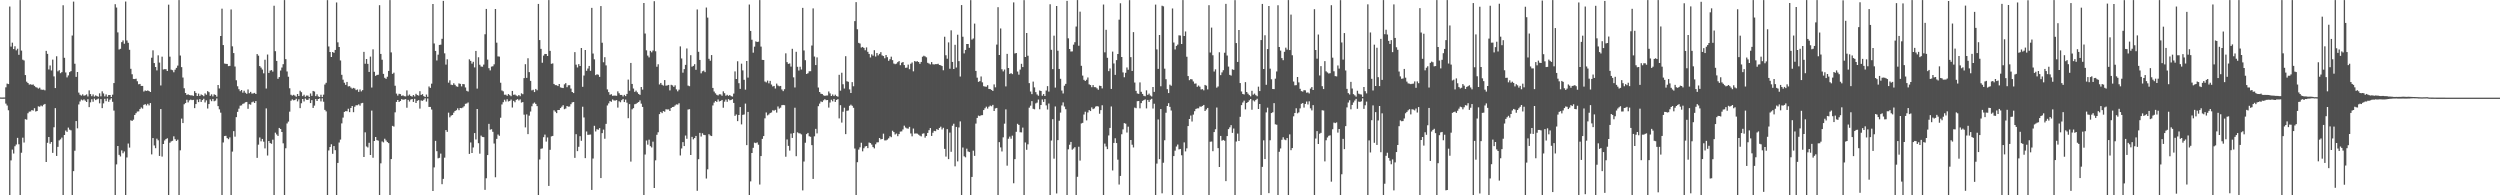 <svg xmlns="http://www.w3.org/2000/svg" width="1920" height="150"><path fill="#4f4f4f" d="M0 74.842h1v1H0zM1 74.879h1v1H1zM2 74.872h1v1H2zM3 74.851h1v1H3zM4 67.074h1v12.502H4zM5 64.199h1v16.834H5zM6 64.586h1v20.101H6zM7 5.031h1v144.901H7zM8 35.809h1v87.359H8zM9 32.78h1v82.131H9zM10 37.665h1v80.24H10zM11 35.536h1v76.789H11zM12 38.635h1v72.362H12zM13 37.422h1v68.441H13zM14 42.098h1v68.716H14zM15 0.073h1v149.858H15zM16 38.86h1v78.421H16zM17 45.802h1v59.924H17zM18 46.442h1v63.017H18zM19 57.676h1v33.889H19zM20 62.704h1v29.188H20zM21 63.73h1v23.268H21zM22 64.952h1v20.808H22zM23 64.691h1v20.938H23zM24 65.137h1v19.393H24zM25 64.863h1v20.06H25zM26 65.968h1v17.153H26zM27 66.898h1v18.753H27zM28 67.284h1v17.961H28zM29 68.028h1v13.637H29zM30 67.316h1v14.639H30zM31 68.754h1v12.293H31zM32 68.969h1v12.692H32zM33 68.848h1v11.568H33zM34 69.397h1v10.414H34zM35 39.075h1v85.326H35zM36 41.357h1v68.295H36zM37 53.355h1v51.868H37zM38 50.26h1v60.137H38zM39 54.128h1v54.949H39zM40 45.797h1v71.593H40zM41 58.669h1v39.08H41zM42 67.651h1v15.383H42zM43 43.19h1v76.578H43zM44 54.787h1v58.032H44zM45 53.911h1v53.928H45zM46 56.223h1v50.783H46zM47 55.394h1v50.295H47zM48 4.06h1v145.873H48zM49 44.385h1v59.288H49zM50 55.639h1v44.603H50zM51 59.431h1v41.827H51zM52 57.93h1v40.066H52zM53 55.405h1v44.196H53zM54 54.627h1v45.489H54zM55 27.287h1v122.651H55zM56 1.211h1v130.21H56zM57 48.96h1v66.789H57zM58 59.017h1v33.969H58zM59 55.291h1v43.291H59zM60 71.143h1v9.062H60zM61 72.773h1v5.159H61zM62 73.425h1v3.062H62zM63 72.448h1v4.681H63zM64 73.544h1v2.776H64zM65 73.187h1v4.104H65zM66 72.517h1v5.825H66zM67 74.071h1v2.09H67zM68 69.447h1v12.82H68zM69 72.226h1v6.363H69zM70 73.892h1v2.367H70zM71 72.505h1v5.637H71zM72 74.197h1v1.54H72zM73 73.251h1v3.653H73zM74 73.837h1v2.456H74zM75 74.295h1v1.435H75zM76 71.704h1v7.677H76zM77 73.991h1v2.133H77zM78 70.12h1v12.932H78zM79 71.764h1v7.636H79zM80 74.039h1v1.824H80zM81 72.501h1v5.2H81zM82 74.311h1v1.307H82zM83 73.034h1v5.138H83zM84 72.947h1v3.587H84zM85 74.492h1v1H85zM86 72.702h1v5.475H86zM87 63.801h1v21.154H87zM88 3.207h1v146.727H88zM89 5.768h1v120.508H89zM90 24.889h1v87.253H90zM91 38.04h1v80.879H91zM92 37.463h1v82.708H92zM93 32.341h1v83.175H93zM94 31.05h1v86.654H94zM95 33.6h1v82.703H95zM96 1.199h1v148.723H96zM97 31.055h1v89.897H97zM98 32.893h1v77.331H98zM99 38.269h1v75.079H99zM100 52.86h1v39.558H100zM101 57.053h1v35.837H101zM102 60.629h1v31.298H102zM103 60.741h1v27.56H103zM104 60.402h1v26.544H104zM105 62.421h1v23.252H105zM106 64.725h1v20.826H106zM107 64.442h1v19.309H107zM108 66.014h1v16.53H108zM109 65.987h1v17.411H109zM110 70.285h1v10.256H110zM111 69.484h1v10.483H111zM112 69.836h1v11.151H112zM113 69.429h1v10.284H113zM114 69.926h1v10.998H114zM115 70.67h1v8.48H115zM116 44.321h1v74.255H116zM117 38.633h1v67.416H117zM118 48.422h1v63.289H118zM119 51.466h1v62.333H119zM120 54.048h1v52.474H120zM121 42.496h1v65.296H121zM122 48.093h1v71.655H122zM123 65.625h1v18.146H123zM124 43.529h1v76.75H124zM125 53.327h1v57.244H125zM126 53.119h1v54.734H126zM127 53.165h1v53.614H127zM128 54.536h1v51.676H128zM129 3.593h1v146.34H129zM130 43.515h1v66.102H130zM131 53.524h1v55.063H131zM132 53.89h1v54.221H132zM133 55.486h1v49.215H133zM134 53.487h1v53.433H134zM135 52.128h1v56.118H135zM136 50.402h1v56.876H136zM137 0.073h1v149.86H137zM138 42.65h1v72.827H138zM139 51.537h1v39.57H139zM140 59.557h1v34.949H140zM141 67.763h1v12.312H141zM142 71.416h1v7.732H142zM143 72.867h1v3.745H143zM144 72.446h1v6.178H144zM145 73.029h1v4.026H145zM146 73.199h1v3.298H146zM147 73.203h1v3.676H147zM148 73.643h1v3.065H148zM149 70.001h1v13.049H149zM150 71.356h1v8.549H150zM151 73.714h1v2.79H151zM152 71.871h1v6.592H152zM153 73.661h1v2.461H153zM154 72.56h1v5.747H154zM155 73.071h1v3.802H155zM156 73.897h1v1.95H156zM157 71.732h1v6.96H157zM158 72.778h1v4.278H158zM159 69.985h1v13.372H159zM160 70.791h1v9.135H160zM161 73.574h1v2.751H161zM162 72.462h1v5.264H162zM163 74.023h1v1.964H163zM164 72.462h1v5.333H164zM165 72.917h1v4.331H165zM166 74.263h1v1.373H166zM167 65.27h1v16.228H167zM168 67.966h1v16.006H168zM169 27.626h1v58.924H169zM170 6.679h1v143.253H170zM171 34.589h1v74.809H171zM172 48.784h1v55.715H172zM173 49.026h1v55.276H173zM174 49.097h1v56.993H174zM175 50.78h1v56.15H175zM176 50.599h1v54.901H176zM177 7.288h1v142.646H177zM178 35.587h1v80.822H178zM179 40.771h1v59.927H179zM180 51.109h1v53.829H180zM181 61.663h1v28.281H181zM182 66.266h1v19.664H182zM183 68.497h1v14.951H183zM184 70.047h1v11.103H184zM185 69.129h1v11.827H185zM186 71.171h1v8.579H186zM187 69.678h1v9.748H187zM188 71.228h1v7.324H188zM189 72.031h1v6.242H189zM190 68.722h1v14.855H190zM191 71.585h1v8.428H191zM192 70.557h1v9.808H192zM193 71.885h1v6.642H193zM194 71.72h1v6.31H194zM195 71.326h1v7.78H195zM196 72.198h1v5.434H196zM197 41.547h1v79.712H197zM198 42.771h1v68.32H198zM199 50.759h1v54.832H199zM200 51.899h1v56.62H200zM201 53.38h1v53.326H201zM202 56.296h1v52.502H202zM203 45.882h1v68.078H203zM204 67.973h1v15.255H204zM205 41.895h1v77.574H205zM206 56.023h1v52.255H206zM207 54.197h1v55.693H207zM208 53.806h1v56.629H208zM209 55.003h1v52.271H209zM210 4.379h1v145.555H210zM211 39.336h1v62.534H211zM212 46.783h1v56.491H212zM213 60.528h1v43.868H213zM214 59.175h1v39.073H214zM215 54.188h1v44.88H215zM216 51.89h1v49.474H216zM217 49.313h1v60.751H217zM218 0.073h1v149.858H218zM219 45.426h1v68.437H219zM220 54.902h1v39.922H220zM221 58.953h1v34.418H221zM222 67.802h1v17.947H222zM223 72.773h1v4.601H223zM224 73.4h1v2.916H224zM225 72.805h1v4.239H225zM226 73.398h1v3.449H226zM227 74.309h1v1.495H227zM228 72.176h1v5.676H228zM229 73.721h1v2.561H229zM230 69.699h1v13.333H230zM231 70.791h1v8.505H231zM232 73.812h1v2.211H232zM233 72.771h1v5.134H233zM234 74.274h1v1.421H234zM235 73.368h1v3.273H235zM236 73.418h1v3.323H236zM237 74.545h1v1H237zM238 71.757h1v7.382H238zM239 73.611h1v3.271H239zM240 69.83h1v13.063H240zM241 70.271h1v10.81H241zM242 73.81h1v2.255H242zM243 72.432h1v5.15H243zM244 74.087h1v1.952H244zM245 74.547h1v1H245zM246 72.768h1v5.125H246zM247 74.545h1v1H247zM248 72.72h1v5.436H248zM249 64.909h1v19.467H249zM250 63.613h1v21.957H250zM251 0.078h1v149.854H251zM252 35.678h1v79.854H252zM253 39.933h1v72.973H253zM254 43.758h1v67.059H254zM255 39.922h1v78.178H255zM256 40.562h1v71.614H256zM257 38.367h1v76.97H257zM258 1.909h1v148.02H258zM259 32.506h1v92.628H259zM260 36.074h1v73.415H260zM261 46.442h1v60.794H261zM262 57.431h1v37.356H262zM263 61.185h1v29.123H263zM264 63.558h1v22.394H264zM265 65.158h1v20.172H265zM266 62.933h1v22.527H266zM267 66.376h1v17.132H267zM268 66.163h1v19.943H268zM269 67.227h1v15.734H269zM270 68.076h1v13.314H270zM271 67.484h1v18.707H271zM272 67.923h1v14.033H272zM273 69.218h1v11.604H273zM274 68.706h1v12.156H274zM275 70.569h1v9.535H275zM276 68.717h1v12.458H276zM277 70.177h1v9.155H277zM278 69.202h1v9.81H278zM279 39.819h1v80.749H279zM280 48.937h1v52.692H280zM281 45.321h1v67.189H281zM282 49.075h1v64.177H282zM283 55.257h1v54.436H283zM284 43.494h1v75.539H284zM285 67.207h1v17.743H285zM286 37.878h1v83.285H286zM287 55.147h1v53.152H287zM288 58.278h1v46.926H288zM289 57.561h1v50.067H289zM290 57.372h1v50.648H290zM291 3.978h1v145.953H291zM292 41.412h1v84.01H292zM293 45.898h1v62.756H293zM294 56.712h1v52.655H294zM295 59.731h1v46.823H295zM296 60.555h1v47.345H296zM297 58.949h1v50.158H297zM298 54.481h1v55.452H298zM299 0.071h1v149.86H299zM300 40.235h1v81.925H300zM301 56.719h1v39.957H301zM302 55.79h1v41.419H302zM303 65.865h1v20.398H303zM304 71.908h1v6.374H304zM305 73.398h1v3.413H305zM306 72.054h1v6.292H306zM307 72.292h1v5.257H307zM308 73.64h1v2.472H308zM309 73.228h1v3.374H309zM310 73.89h1v2.545H310zM311 74.039h1v2.083H311zM312 69.431h1v13.287H312zM313 73.478h1v3.198H313zM314 72.583h1v5.374H314zM315 73.727h1v2.765H315zM316 74.215h1v1.817H316zM317 72.945h1v5.328H317zM318 74.062h1v1.817H318zM319 72.034h1v7.073H319zM320 72.988h1v4.427H320zM321 73.423h1v3.477H321zM322 70.065h1v13.319H322zM323 72.91h1v4.223H323zM324 72.288h1v5.203H324zM325 73.824h1v2.797H325zM326 74.474h1v1H326zM327 72.592h1v5.445H327zM328 74.391h1v1.215H328zM329 66.405h1v15.745H329zM330 67.5h1v14.603H330zM331 64.261h1v19.856H331zM332 3.081h1v143.63H332zM333 33.373h1v95.207H333zM334 39.13h1v69.052H334zM335 46.426h1v69.712H335zM336 41.995h1v79.625H336zM337 34.502h1v86.7H337zM338 34.321h1v83.66H338zM339 29.789h1v111.678H339zM340 0.666h1v136.702H340zM341 40.947h1v80.144H341zM342 49.635h1v50.245H342zM343 45.541h1v55.713H343zM344 63.467h1v23.042H344zM345 61.707h1v28.421H345zM346 65.005h1v23.756H346zM347 65.318h1v22.985H347zM348 63.968h1v22.536H348zM349 65.117h1v20.142H349zM350 66.286h1v18.331H350zM351 66.676h1v16.512H351zM352 64.027h1v20.6H352zM353 64.407h1v18.514H353zM354 66.351h1v16.725H354zM355 64.508h1v18.025H355zM356 64.707h1v16.885H356zM357 67.168h1v12.566H357zM358 69.759h1v9.721H358zM359 70.324h1v8.347H359zM360 45.589h1v72.607H360zM361 46.754h1v62.662H361zM362 48.832h1v68.652H362zM363 47.452h1v65.784H363zM364 51.787h1v50.407H364zM365 39.116h1v68.009H365zM366 68.042h1v15.66H366zM367 43.957h1v66.011H367zM368 49.697h1v68.3H368zM369 51.08h1v53.076H369zM370 51.242h1v53.9H370zM371 49.626h1v55.713H371zM372 26.31h1v119.506H372zM373 6.848h1v130.078H373zM374 45.786h1v73.319H374zM375 52.373h1v42.742H375zM376 54.073h1v45.532H376zM377 51.134h1v48.096H377zM378 50.867h1v50.334H378zM379 49.42h1v60.813H379zM380 6.935h1v129.203H380zM381 32.785h1v73.866H381zM382 43.295h1v60.005H382zM383 43.49h1v60.806H383zM384 63.517h1v26.922H384zM385 69.491h1v10.753H385zM386 70.12h1v8.375H386zM387 72.748h1v3.852H387zM388 72.681h1v5.274H388zM389 73.572h1v2.664H389zM390 72.247h1v5.658H390zM391 73.137h1v4.374H391zM392 73.895h1v2.543H392zM393 69.843h1v12.76H393zM394 72.8h1v4.649H394zM395 72.626h1v5.903H395zM396 73.393h1v3.31H396zM397 73.927h1v2.218H397zM398 72.942h1v4.232H398zM399 73.865h1v2.415H399zM400 71.704h1v7.111H400zM401 72.363h1v6.02H401zM402 59.997h1v28.045H402zM403 49.29h1v48.544H403zM404 59.777h1v28.093H404zM405 44.762h1v58.247H405zM406 55.385h1v33.426H406zM407 62.119h1v23.561H407zM408 69.42h1v12.204H408zM409 68.935h1v10.632H409zM410 70.686h1v8.043H410zM411 68.278h1v11.536H411zM412 69.34h1v12.177H412zM413 2.996h1v146.933H413zM414 30.757h1v91.689H414zM415 37.534h1v76.72H415zM416 48.196h1v65.775H416zM417 42.698h1v62.648H417zM418 41.423h1v61.932H418zM419 41.483h1v67.267H419zM420 43.032h1v62.552H420zM421 0.066h1v142.74H421zM422 39.07h1v75.963H422zM423 49.015h1v55.722H423zM424 48.695h1v55.686H424zM425 64.455h1v20.277H425zM426 65.405h1v20.375H426zM427 65.442h1v21.426H427zM428 66.103h1v18.354H428zM429 64.529h1v19.963H429zM430 67.136h1v15.882H430zM431 67.419h1v14.479H431zM432 67.621h1v13.156H432zM433 64.769h1v19.105H433zM434 63.821h1v19.506H434zM435 66.969h1v14.44H435zM436 65.485h1v16.448H436zM437 65.456h1v16.365H437zM438 68.035h1v12.012H438zM439 70.631h1v8.036H439zM440 71.475h1v6.869H440zM441 40.022h1v81.241H441zM442 49.667h1v53.39H442zM443 51.81h1v64.237H443zM444 49.244h1v63.482H444zM445 50.69h1v53.905H445zM446 36.887h1v71.234H446zM447 66.655h1v15.338H447zM448 58.033h1v32.168H448zM449 38.425h1v83.01H449zM450 54.364h1v46.624H450zM451 52.65h1v50.943H451zM452 50.629h1v52.822H452zM453 54.391h1v48.94H453zM454 6.033h1v139.826H454zM455 41.091h1v80.673H455zM456 45.586h1v51.03H456zM457 57.719h1v43.243H457zM458 57.024h1v42.236H458zM459 57.374h1v42.284H459zM460 59.038h1v39.348H460zM461 4.637h1v132.142H461zM462 32.815h1v69.425H462zM463 47.834h1v51.703H463zM464 43.911h1v62.662H464zM465 50.249h1v44.905H465zM466 68.637h1v12.344H466zM467 70.775h1v8.643H467zM468 72.814h1v4.797H468zM469 72.356h1v5.834H469zM470 73.572h1v2.82H470zM471 73.416h1v3.745H471zM472 73.414h1v3.873H472zM473 73.567h1v3.296H473zM474 70.159h1v12.477H474zM475 71.603h1v6.152H475zM476 72.915h1v5.631H476zM477 72.933h1v4.024H477zM478 74.075h1v1.893H478zM479 72.869h1v5.53H479zM480 73.81h1v2.678H480zM481 72.13h1v6.716H481zM482 61.15h1v29.643H482zM483 69.695h1v10.284H483zM484 48.351h1v75.741H484zM485 64.437h1v19.554H485zM486 67.985h1v15.061H486zM487 70.555h1v9.51H487zM488 69.559h1v10.185H488zM489 70.894h1v8.059H489zM490 72.125h1v6.253H490zM491 72.855h1v4.248H491zM492 66.804h1v12.82H492zM493 68.832h1v13.282H493zM494 2.319h1v147.613H494zM495 25.735h1v92.948H495zM496 38.663h1v69.274H496zM497 42.721h1v68.382H497zM498 44.067h1v63.193H498zM499 39.045h1v73.243H499zM500 40.21h1v73.028H500zM501 38.834h1v69.977H501zM502 0.932h1v143.454H502zM503 39.393h1v83.747H503zM504 51.258h1v52.284H504zM505 49.374h1v52.188H505zM506 64.867h1v22.804H506zM507 63.705h1v22.236H507zM508 65.117h1v21.751H508zM509 65.755h1v19.538H509zM510 61.471h1v24.34H510zM511 65.815h1v18.114H511zM512 65.582h1v18.466H512zM513 65.247h1v18.787H513zM514 69.422h1v15.832H514zM515 65.135h1v17.826H515zM516 65.591h1v16.578H516zM517 66.698h1v15.34H517zM518 65.536h1v15.452H518zM519 68.633h1v11.559H519zM520 70.155h1v10.185H520zM521 68.852h1v10.462H521zM522 35.619h1v83.77H522zM523 44.925h1v69.071H523zM524 55.831h1v53.328H524zM525 53.089h1v59.092H525zM526 49.832h1v54.269H526zM527 37.23h1v69.391H527zM528 65.767h1v18.336H528zM529 66.195h1v17.693H529zM530 42.371h1v76.645H530zM531 51.196h1v53.907H531zM532 50.594h1v56.427H532zM533 49.319h1v56.695H533zM534 53.629h1v50.755H534zM535 7.274h1v139.236H535zM536 39.775h1v82.504H536zM537 46.049h1v56.013H537zM538 56.342h1v48.519H538zM539 54.712h1v47.633H539zM540 54.231h1v49.357H540zM541 55.394h1v48.366H541zM542 5.77h1v131.35H542zM543 13.531h1v116.503H543zM544 45.168h1v57.91H544zM545 46.626h1v57.464H545zM546 42.313h1v62.202H546zM547 67.543h1v13.431H547zM548 70.283h1v8.515H548zM549 71.681h1v5.882H549zM550 72.798h1v5.509H550zM551 73.293h1v3.111H551zM552 72.421h1v5.48H552zM553 72.512h1v5.029H553zM554 73.501h1v3.257H554zM555 70.15h1v12.614H555zM556 71.553h1v6.514H556zM557 73.499h1v2.996H557zM558 72.8h1v5.358H558zM559 73.629h1v2.486H559zM560 72.94h1v4.092H560zM561 73.812h1v2.95H561zM562 74.178h1v2.021H562zM563 71.892h1v7.162H563zM564 54.854h1v34.15H564zM565 60.674h1v27.244H565zM566 47.076h1v45.933H566zM567 63.872h1v24.447H567zM568 68.232h1v13.983H568zM569 48.885h1v46.67H569zM570 54.073h1v34.15H570zM571 61.29h1v26.61H571zM572 68.882h1v10.659H572zM573 46.87h1v64.612H573zM574 59.576h1v26.384H574zM575 3.456h1v146.473H575zM576 23.758h1v115.544H576zM577 30.496h1v87.008H577zM578 40.469h1v73.019H578zM579 35.861h1v73.706H579zM580 31.796h1v78.112H580zM581 32.272h1v77.104H581zM582 31.986h1v79.148H582zM583 0.073h1v141.648H583zM584 35.815h1v84.054H584zM585 45.973h1v60.659H585zM586 46.072h1v58.437H586zM587 62.615h1v28.24H587zM588 63.268h1v23.083H588zM589 61.903h1v26.748H589zM590 63.984h1v23.916H590zM591 62.098h1v24.738H591zM592 64.911h1v21.449H592zM593 66.419h1v18.286H593zM594 66.016h1v18.986H594zM595 67.973h1v16.393H595zM596 64.227h1v22.264H596zM597 65.666h1v16.123H597zM598 66.25h1v17.16H598zM599 65.991h1v16.681H599zM600 68.726h1v12.042H600zM601 70.001h1v10.584H601zM602 68.523h1v12.266H602zM603 40.952h1v79.417H603zM604 47.733h1v59.378H604zM605 49.052h1v62.971H605zM606 48.724h1v66.929H606zM607 51.137h1v51.46H607zM608 37.491h1v68.423H608zM609 59.395h1v42.786H609zM610 67.168h1v15.571H610zM611 39.8h1v80.137H611zM612 51.318h1v50.288H612zM613 54.195h1v48.178H613zM614 51.265h1v51.257H614zM615 53.419h1v49.785H615zM616 6.059h1v140.163H616zM617 38.736h1v85.326H617zM618 46.257h1v63.374H618zM619 56.829h1v46.169H619zM620 56.28h1v45.805H620zM621 54.707h1v49.931H621zM622 54.682h1v50.373H622zM623 34.948h1v76.537H623zM624 6.441h1v130.964H624zM625 43.403h1v61.307H625zM626 49.967h1v48.995H626zM627 44.09h1v58.354H627zM628 67.209h1v14.347H628zM629 70.67h1v8.876H629zM630 71.981h1v5.946H630zM631 72.192h1v6.191H631zM632 73.215h1v3.825H632zM633 73.62h1v2.561H633zM634 73.345h1v3.623H634zM635 73.322h1v3.484H635zM636 70.239h1v12.41H636zM637 71.709h1v7.031H637zM638 73.718h1v2.886H638zM639 72.567h1v5.246H639zM640 73.764h1v2.234H640zM641 72.691h1v5.617H641zM642 73.785h1v2.946H642zM643 74.229h1v1.884H643zM644 57.433h1v33.477H644zM645 69.61h1v11.181H645zM646 55.868h1v38.267H646zM647 64.693h1v21.103H647zM648 68.015h1v14.726H648zM649 43.142h1v59.856H649zM650 62.416h1v22.682H650zM651 62.844h1v21.975H651zM652 68.633h1v12.625H652zM653 71.413h1v8.959H653zM654 63.068h1v18.169H654zM655 66.229h1v16.576H655zM656 16.223h1v97.86H656zM657 1.646h1v148.286H657zM658 22.472h1v102.081H658zM659 32.92h1v81.987H659zM660 33.44h1v79.707H660zM661 36.509h1v73.094H661zM662 36.058h1v80.16H662zM663 36.804h1v77.057H663zM664 38.622h1v73.857H664zM665 36.406h1v75.745H665zM666 39.789h1v73.974H666zM667 41.428h1v68.041H667zM668 44.147h1v65.745H668zM669 41.741h1v69.3H669zM670 42.769h1v70.202H670zM671 38.571h1v75.415H671zM672 43.428h1v67.384H672zM673 40.711h1v68.675H673zM674 42.533h1v66.738H674zM675 41.368h1v64.619H675zM676 40.027h1v67.045H676zM677 42.551h1v64.184H677zM678 43.034h1v59.636H678zM679 44.769h1v63.044H679zM680 42.229h1v65.615H680zM681 43.929h1v63.28H681zM682 46.696h1v59.567H682zM683 45.488h1v59.149H683zM684 43.529h1v61.854H684zM685 46.198h1v54.189H685zM686 48.782h1v52.662H686zM687 49.308h1v53.937H687zM688 48.855h1v53.724H688zM689 47.71h1v56.908H689zM690 46.907h1v56.033H690zM691 50.095h1v50.95H691zM692 48.198h1v52.692H692zM693 47.63h1v51.797H693zM694 49.988h1v46.503H694zM695 52.055h1v45.878H695zM696 51.906h1v46.727H696zM697 49.615h1v49.219H697zM698 53.126h1v44.296H698zM699 48.949h1v53.578H699zM700 47.969h1v56.711H700zM701 54.758h1v43.939H701zM702 46.889h1v55.708H702zM703 47.374h1v55.084H703zM704 46.976h1v55.688H704zM705 47.612h1v55.791H705zM706 48.976h1v55.205H706zM707 47.566h1v57.208H707zM708 43.556h1v59.162H708zM709 42.789h1v59.586H709zM710 43.336h1v62.41H710zM711 44.023h1v60.405H711zM712 48.209h1v53.896H712zM713 48.788h1v51.208H713zM714 49.448h1v48.894H714zM715 47.658h1v56.736H715zM716 49.331h1v52.589H716zM717 49.528h1v50.996H717zM718 49.244h1v51.518H718zM719 49.255h1v49.897H719zM720 48.949h1v50.89H720zM721 49.935h1v48.331H721zM722 50.141h1v47.162H722zM723 50.745h1v48.67H723zM724 53.986h1v44.161H724zM725 28.23h1v86.109H725zM726 42.448h1v77.844H726zM727 45.092h1v54.088H727zM728 32.549h1v89.664H728zM729 52.803h1v49.057H729zM730 23.318h1v93.289H730zM731 47.582h1v48.965H731zM732 52.998h1v42.044H732zM733 34.383h1v93.351H733zM734 51.874h1v45.592H734zM735 26.66h1v97.272H735zM736 46.96h1v50.945H736zM737 58.795h1v34.447H737zM738 3.882h1v146.054H738zM739 28.223h1v85.097H739zM740 41.006h1v79.05H740zM741 38.37h1v82.484H741zM742 33.801h1v80.352H742zM743 33.769h1v82.545H743zM744 36.699h1v80.094H744zM745 0.078h1v149.854H745zM746 30.398h1v105.477H746zM747 29.539h1v86.194H747zM748 18.13h1v101.6H748zM749 54.46h1v40.446H749zM750 59.658h1v30.927H750zM751 62.894h1v25.885H751zM752 62.288h1v26.91H752zM753 58.701h1v29.821H753zM754 63.222h1v25.219H754zM755 66.19h1v18.341H755zM756 66.504h1v16.647H756zM757 66.632h1v15.294H757zM758 65.43h1v17.956H758zM759 68.319h1v13.628H759zM760 68.397h1v12.705H760zM761 69.051h1v12.543H761zM762 69.834h1v10.703H762zM763 64.817h1v20.419H763zM764 67.06h1v16.201H764zM765 34.25h1v48.647H765zM766 5.539h1v144.392H766zM767 42.217h1v66.922H767zM768 21.886h1v91.309H768zM769 53.192h1v63.15H769zM770 54.845h1v50.63H770zM771 53.4h1v41.588H771zM772 66.357h1v17.668H772zM773 41.357h1v85.892H773zM774 52.21h1v54.324H774zM775 56.788h1v48.142H775zM776 56.19h1v50.353H776zM777 56.937h1v47.279H777zM778 1.845h1v138.922H778zM779 41.082h1v81.138H779zM780 40.727h1v60.494H780zM781 54.959h1v40.105H781zM782 57.351h1v38.611H782zM783 53.467h1v48.114H783zM784 49.015h1v52.687H784zM785 51.517h1v46.5H785zM786 0.078h1v149.854H786zM787 43.781h1v65.621H787zM788 25.335h1v89.711H788zM789 42.803h1v68.036H789zM790 63.837h1v18.835H790zM791 70.303h1v10.833H791zM792 72.301h1v5.365H792zM793 62.675h1v20.879H793zM794 67.097h1v16.871H794zM795 70.77h1v8.652H795zM796 72.542h1v6.23H796zM797 73.531h1v2.914H797zM798 69.456h1v14.436H798zM799 69.878h1v10.746H799zM800 73.517h1v2.863H800zM801 72.258h1v6.011H801zM802 73.737h1v2.412H802zM803 69.55h1v11.392H803zM804 66.174h1v17.935H804zM805 70.342h1v9.19H805zM806 3.273h1v146.654H806zM807 38.251h1v69.7H807zM808 53.087h1v38.482H808zM809 27.399h1v94.477H809zM810 67.284h1v14.472H810zM811 4.596h1v143.98H811zM812 38.988h1v68.636H812zM813 52.934h1v39.794H813zM814 60.505h1v25.953H814zM815 69.509h1v11.497H815zM816 71.786h1v6.88H816zM817 65.838h1v16.001H817zM818 64.389h1v19.469H818zM819 0.687h1v149.242H819zM820 29.43h1v85.262H820zM821 37.646h1v73.488H821zM822 39.581h1v69.419H822zM823 39.489h1v75.457H823zM824 34.291h1v79.757H824zM825 32.41h1v80.618H825zM826 20.38h1v129.552H826zM827 0.069h1v135.708H827zM828 35.101h1v77.599H828zM829 8.965h1v114.355H829zM830 50.523h1v44.289H830zM831 58.047h1v36.292H831zM832 61.299h1v26.681H832zM833 62.206h1v23.609H833zM834 61.221h1v31.225H834zM835 59.484h1v26.91H835zM836 64.746h1v19.794H836zM837 65.314h1v19.963H837zM838 66.948h1v15.555H838zM839 65.316h1v18.478H839zM840 66.936h1v16.331H840zM841 66.982h1v14.905H841zM842 67.834h1v13.614H842zM843 68.925h1v12.877H843zM844 65.783h1v21.556H844zM845 66.055h1v18.528H845zM846 67.9h1v12.959H846zM847 3.458h1v146.475H847zM848 40.18h1v70.126H848zM849 22.872h1v89.652H849zM850 44.401h1v70.158H850zM851 54.632h1v49.403H851zM852 52.579h1v45.679H852zM853 68.307h1v13.474H853zM854 39.617h1v91.298H854zM855 48.729h1v61.055H855zM856 57.488h1v48.7H856zM857 46.188h1v63.678H857zM858 41.489h1v81.133H858zM859 15.081h1v126.645H859zM860 2.488h1v132.648H860zM861 43.767h1v59.352H861zM862 55.602h1v43.797H862zM863 59.333h1v35.248H863zM864 55.934h1v39.027H864zM865 51.805h1v49.961H865zM866 53.581h1v43.722H866zM867 0.08h1v149.849H867zM868 43.867h1v63.655H868zM869 54.497h1v56.677H869zM870 24.662h1v88.599H870zM871 63.4h1v19.229H871zM872 69.781h1v13.323H872zM873 71.793h1v5.903H873zM874 72.089h1v5.484H874zM875 63.281h1v19.899H875zM876 70.505h1v8.723H876zM877 72.116h1v5.347H877zM878 73.572h1v3.342H878zM879 73.936h1v2.392H879zM880 69.39h1v13.873H880zM881 72.862h1v3.907H881zM882 71.889h1v6.372H882zM883 73.377h1v3.227H883zM884 74.087h1v1.808H884zM885 66.827h1v16.539H885zM886 70.548h1v9.139H886zM887 3.539h1v146.391H887zM888 37.919h1v87.709H888zM889 52.89h1v38.851H889zM890 26.896h1v95.326H890zM891 66.232h1v17.535H891zM892 4.399h1v144.093H892zM893 4.868h1v120.128H893zM894 52.728h1v55.015H894zM895 60.809h1v25.777H895zM896 68.486h1v12.907H896zM897 71.468h1v7.807H897zM898 65.044h1v17.034H898zM899 65.868h1v18.995H899zM900 6.509h1v143.42H900zM901 32.65h1v87.189H901zM902 37.983h1v77.736H902zM903 35.28h1v77.253H903zM904 34.257h1v76.727H904zM905 27.148h1v87.606H905zM906 27.264h1v87.125H906zM907 33.806h1v85.459H907zM908 0.071h1v149.867H908zM909 27.633h1v81.728H909zM910 24.161h1v92.122H910zM911 43.547h1v70.385H911zM912 58.413h1v38.409H912zM913 61.576h1v29.817H913zM914 60.722h1v28.027H914zM915 60.988h1v32.358H915zM916 62.54h1v25.48H916zM917 64.252h1v21.172H917zM918 64.087h1v19.554H918zM919 66.648h1v16.567H919zM920 65.685h1v17.507H920zM921 66.584h1v15.251H921zM922 68.694h1v13.291H922zM923 68.452h1v12.895H923zM924 69.392h1v11.176H924zM925 65.215h1v20.009H925zM926 65.79h1v18.304H926zM927 68.662h1v14.212H927zM928 3.978h1v145.956H928zM929 40.343h1v68.519H929zM930 21.19h1v87.507H930zM931 42.455h1v73.642H931zM932 54.934h1v46.505H932zM933 53.229h1v46.029H933zM934 67.339h1v15.225H934zM935 66.403h1v47.371H935zM936 40.128h1v88.137H936zM937 57.69h1v46.688H937zM938 55.593h1v52.422H938zM939 53.936h1v53.509H939zM940 40.512h1v67.597H940zM941 2.964h1v136.143H941zM942 42.634h1v61.847H942zM943 51.153h1v48.038H943zM944 57.488h1v40.295H944zM945 58.086h1v37.995H945zM946 53.261h1v48.764H946zM947 53.654h1v45.038H947zM948 0.078h1v149.851H948zM949 33.076h1v75.628H949zM950 47.543h1v55.077H950zM951 23.058h1v85.25H951zM952 63.812h1v25.894H952zM953 70.226h1v10.52H953zM954 72.208h1v6.555H954zM955 72.558h1v4.74H955zM956 63.062h1v20.975H956zM957 70.633h1v8.466H957zM958 71.919h1v6.418H958zM959 73.059h1v3.996H959zM960 73.993h1v2.039H960zM961 69.717h1v14.553H961zM962 72.686h1v4.42H962zM963 71.873h1v6.033H963zM964 73.103h1v3.632H964zM965 73.929h1v1.909H965zM966 66.547h1v17.141H966zM967 69.917h1v9.95H967zM968 30.771h1v119.158H968zM969 3.044h1v125.122H969zM970 52.977h1v54.8H970zM971 27.061h1v95.079H971zM972 65.11h1v21.206H972zM973 37.66h1v45.028H973zM974 4.587h1v143.745H974zM975 52.757h1v54.99H975zM976 60.869h1v25.946H976zM977 68.344h1v17.853H977zM978 68.44h1v10.748H978zM979 60.416h1v35.081H979zM980 54.893h1v40.881H980zM981 4.024h1v145.905H981zM982 36.118h1v80.44H982zM983 38.88h1v75.143H983zM984 44.662h1v62.715H984zM985 46.25h1v59.181H985zM986 39.798h1v67.382H986zM987 36.605h1v71.046H987zM988 38.097h1v67.926H988zM989 0.073h1v149.86H989zM990 38.454h1v64.788H990zM991 11.229h1v104.129H991zM992 42.467h1v71.27H992zM993 62.613h1v26.748H993zM994 65.529h1v21.257H994zM995 65.357h1v17.803H995zM996 59.134h1v27.892H996zM997 63.306h1v23.028H997zM998 68.179h1v15.058H998zM999 69.992h1v9.707H999zM1000 70.358h1v8.782H1000zM1001 69.234h1v13.401H1001zM1002 69.379h1v10.435H1002zM1003 71.155h1v6.812H1003zM1004 70.979h1v9.226H1004zM1005 71.791h1v6.04H1005zM1006 68.047h1v15.171H1006zM1007 66.854h1v17.931H1007zM1008 69.102h1v11.634H1008zM1009 7.047h1v142.884H1009zM1010 38.402h1v68.009H1010zM1011 45.042h1v55.674H1011zM1012 26.527h1v84.069H1012zM1013 57.964h1v44.743H1013zM1014 50.798h1v51.218H1014zM1015 66.202h1v18.478H1015zM1016 68.397h1v16.514H1016zM1017 46.948h1v77H1017zM1018 54.781h1v52.948H1018zM1019 55.653h1v49.925H1019zM1020 56.481h1v47.801H1020zM1021 56.241h1v47.698H1021zM1022 4.003h1v135.523H1022zM1023 44.275h1v54.985H1023zM1024 54.723h1v39.414H1024zM1025 58.454h1v36.116H1025zM1026 58.699h1v35.312H1026zM1027 50.278h1v51.566H1027zM1028 52.705h1v46.358H1028zM1029 0.082h1v149.844H1029zM1030 32.607h1v101.227H1030zM1031 45.77h1v60.874H1031zM1032 25.372h1v89.16H1032zM1033 54.115h1v42.754H1033zM1034 68.257h1v14.209H1034zM1035 71.505h1v7.237H1035zM1036 72.56h1v4.429H1036zM1037 62.856h1v21.119H1037zM1038 67.985h1v12.598H1038zM1039 72.304h1v6.368H1039zM1040 73.217h1v3.989H1040zM1041 74.242h1v1.71H1041zM1042 69.665h1v13.877H1042zM1043 71.942h1v6.104H1043zM1044 72.379h1v5.917H1044zM1045 72.597h1v5.207H1045zM1046 74.405h1v1.11H1046zM1047 66.811h1v16.8H1047zM1048 70.022h1v10.813H1048zM1049 71.738h1v6.269H1049zM1050 3.312h1v146.622H1050zM1051 53.016h1v54.809H1051zM1052 24.95h1v92.154H1052zM1053 60.496h1v31.829H1053zM1054 69.468h1v11.474H1054zM1055 34.303h1v75.358H1055zM1056 66.069h1v20.073H1056zM1057 36.635h1v74.658H1057zM1058 59.306h1v33.23H1058zM1059 66.076h1v15.315H1059zM1060 29.86h1v87.036H1060zM1061 61.338h1v25.695H1061zM1062 0.073h1v149.86H1062zM1063 26.264h1v114.83H1063zM1064 22.854h1v96.8H1064zM1065 26.527h1v90.767H1065zM1066 31.389h1v89.883H1066zM1067 33.753h1v89.677H1067zM1068 30.817h1v95.315H1068zM1069 40.013h1v82.403H1069zM1070 3.392h1v142.845H1070zM1071 29.123h1v95.58H1071zM1072 36.308h1v80.472H1072zM1073 38.246h1v73.12H1073zM1074 54.961h1v41.946H1074zM1075 58.672h1v33.779H1075zM1076 60.507h1v32.614H1076zM1077 60.253h1v32.715H1077zM1078 52.922h1v38.064H1078zM1079 59.626h1v27.34H1079zM1080 62.654h1v23.294H1080zM1081 64.037h1v20.716H1081zM1082 64.247h1v19.627H1082zM1083 64.609h1v23.232H1083zM1084 64.352h1v19.583H1084zM1085 64.22h1v19.975H1085zM1086 62.496h1v22.282H1086zM1087 67.422h1v15.937H1087zM1088 62.526h1v23.902H1088zM1089 63.876h1v18.375H1089zM1090 6.223h1v143.701H1090zM1091 24.971h1v82.572H1091zM1092 45.177h1v60.03H1092zM1093 25.898h1v85.912H1093zM1094 54.012h1v47.562H1094zM1095 52.036h1v51.506H1095zM1096 50.892h1v45.31H1096zM1097 67.229h1v15.681H1097zM1098 48.292h1v75.304H1098zM1099 47.312h1v53.71H1099zM1100 47.804h1v52.005H1100zM1101 50.951h1v47.956H1101zM1102 50.723h1v51.52H1102zM1103 0.071h1v149.86H1103zM1104 36.108h1v89.236H1104zM1105 46.493h1v57.317H1105zM1106 52.524h1v49.174H1106zM1107 45.939h1v55.402H1107zM1108 40.881h1v66.837H1108zM1109 37.566h1v65.901H1109zM1110 30.837h1v115.331H1110zM1111 0.066h1v145.869H1111zM1112 48.784h1v65.404H1112zM1113 19.549h1v100.069H1113zM1114 49.626h1v52.248H1114zM1115 61.8h1v24.889H1115zM1116 61.162h1v24.921H1116zM1117 68.658h1v17.034H1117zM1118 60.207h1v26.523H1118zM1119 63.97h1v21.057H1119zM1120 66.847h1v16.613H1120zM1121 67.918h1v14.012H1121zM1122 67.376h1v14.942H1122zM1123 64.584h1v19.384H1123zM1124 65.808h1v16.564H1124zM1125 68.287h1v12.447H1125zM1126 66.769h1v14.271H1126zM1127 66.167h1v13.076H1127zM1128 65.465h1v18.929H1128zM1129 67.163h1v15.562H1129zM1130 68.584h1v11.332H1130zM1131 2.357h1v147.572H1131zM1132 51.675h1v56.519H1132zM1133 26.429h1v96.198H1133zM1134 58.564h1v32.486H1134zM1135 66.792h1v15.626H1135zM1136 5.173h1v143.388H1136zM1137 51.443h1v56.958H1137zM1138 60.157h1v26.535H1138zM1139 62.32h1v24.191H1139zM1140 68.877h1v12.124H1140zM1141 70.367h1v9.066H1141zM1142 66.053h1v16.773H1142zM1143 29.64h1v120.289H1143zM1144 4.406h1v132.63H1144zM1145 32.79h1v93.317H1145zM1146 32.732h1v74.479H1146zM1147 40.258h1v71.952H1147zM1148 36.218h1v72.822H1148zM1149 32.05h1v82.673H1149zM1150 39.521h1v76.427H1150zM1151 2.87h1v135.827H1151zM1152 28.148h1v93.387H1152zM1153 34.71h1v79.844H1153zM1154 30.856h1v75.688H1154zM1155 53.984h1v40.906H1155zM1156 59.782h1v31.575H1156zM1157 59.69h1v30.389H1157zM1158 63.233h1v25.715H1158zM1159 61.672h1v28.682H1159zM1160 63.492h1v24.07H1160zM1161 62.737h1v22.103H1161zM1162 63.67h1v19.991H1162zM1163 66.378h1v17.794H1163zM1164 64.664h1v21.925H1164zM1165 65.543h1v18.943H1165zM1166 67.268h1v15.953H1166zM1167 65.966h1v16.065H1167zM1168 68.562h1v12.058H1168zM1169 64.268h1v21.353H1169zM1170 67.088h1v14.896H1170zM1171 5.186h1v144.738H1171zM1172 13.186h1v111.668H1172zM1173 44.135h1v62.174H1173zM1174 25.756h1v86.333H1174zM1175 51.025h1v51.694H1175zM1176 52.515h1v45.768H1176zM1177 52.544h1v50.295H1177zM1178 68.436h1v12.959H1178zM1179 47.655h1v73.917H1179zM1180 50.166h1v51.797H1180zM1181 46.52h1v53.278H1181zM1182 48.186h1v51.582H1182zM1183 48.409h1v51.726H1183zM1184 0.414h1v149.517H1184zM1185 41.643h1v76.217H1185zM1186 47.081h1v52.11H1186zM1187 51.517h1v56.427H1187zM1188 51.338h1v47.212H1188zM1189 45.795h1v57.375H1189zM1190 46.742h1v53.449H1190zM1191 47.564h1v64.418H1191zM1192 0.066h1v147.432H1192zM1193 50.954h1v58.961H1193zM1194 21.545h1v96.319H1194zM1195 56.023h1v41.138H1195zM1196 60.397h1v27.638H1196zM1197 62.466h1v23.44H1197zM1198 68.541h1v16.803H1198zM1199 62.155h1v24.937H1199zM1200 62.865h1v21.984H1200zM1201 67.804h1v15.196H1201zM1202 69.058h1v12.71H1202zM1203 68.049h1v13.953H1203zM1204 64.851h1v18.908H1204zM1205 65.817h1v16.809H1205zM1206 67.376h1v13.374H1206zM1207 66.016h1v15.434H1207zM1208 65.792h1v14.264H1208zM1209 65.387h1v18.334H1209zM1210 66.183h1v17.757H1210zM1211 68.905h1v12.287H1211zM1212 1.879h1v148.052H1212zM1213 51.45h1v57.359H1213zM1214 32.167h1v90.655H1214zM1215 27.37h1v77.123H1215zM1216 66.486h1v16.798H1216zM1217 5.042h1v144.118H1217zM1218 51.066h1v56.963H1218zM1219 52.631h1v40.581H1219zM1220 60.395h1v26.162H1220zM1221 68.779h1v11.987H1221zM1222 60.617h1v34.159H1222zM1223 57.23h1v40.405H1223zM1224 59.878h1v27.986H1224zM1225 4.468h1v145.464H1225zM1226 29.427h1v97.086H1226zM1227 35.694h1v74.406H1227zM1228 39.995h1v74.315H1228zM1229 41.045h1v72.68H1229zM1230 31.664h1v99.751H1230zM1231 36.937h1v79.833H1231zM1232 0.712h1v147.393H1232zM1233 33.311h1v89.787H1233zM1234 33.046h1v79.659H1234zM1235 28.052h1v78.723H1235zM1236 54.408h1v41.543H1236zM1237 58.317h1v29.281H1237zM1238 59.802h1v28.453H1238zM1239 63.831h1v27.778H1239zM1240 58.967h1v30.341H1240zM1241 65.172h1v19.705H1241zM1242 66.566h1v16.761H1242zM1243 67.973h1v14.392H1243zM1244 67.465h1v14.12H1244zM1245 61.533h1v24.102H1245zM1246 63.918h1v21.664H1246zM1247 66.261h1v16.688H1247zM1248 64.639h1v18.061H1248zM1249 65.444h1v16.642H1249zM1250 63.533h1v21.897H1250zM1251 66.149h1v16.489H1251zM1252 23.996h1v74.255H1252zM1253 6.747h1v143.186H1253zM1254 42.57h1v60.3H1254zM1255 23.643h1v88.491H1255zM1256 50.132h1v53.342H1256zM1257 51.668h1v49.702H1257zM1258 51.471h1v52.39H1258zM1259 65.199h1v18.258H1259zM1260 48.555h1v74.489H1260zM1261 50.1h1v53.33H1261zM1262 48.582h1v54.823H1262zM1263 48.58h1v54.221H1263zM1264 49.727h1v52.657H1264zM1265 0.071h1v149.863H1265zM1266 37.454h1v85.516H1266zM1267 44.92h1v58.386H1267zM1268 52.162h1v46.821H1268zM1269 51.205h1v49.135H1269zM1270 45.238h1v62.9H1270zM1271 44.733h1v63.703H1271zM1272 45.374h1v67.409H1272zM1273 0.071h1v147.626H1273zM1274 48.399h1v64.372H1274zM1275 20.309h1v98.416H1275zM1276 51.176h1v53.23H1276zM1277 59.599h1v28.666H1277zM1278 61.338h1v24.585H1278zM1279 67.294h1v18.7H1279zM1280 65.096h1v21.328H1280zM1281 60.72h1v25.436H1281zM1282 64.034h1v19.892H1282zM1283 67.449h1v14.731H1283zM1284 68.701h1v12.71H1284zM1285 69.562h1v15.953H1285zM1286 65.172h1v17.562H1286zM1287 67.035h1v14.369H1287zM1288 67.477h1v13.101H1288zM1289 66.87h1v13.094H1289zM1290 65.778h1v16.141H1290zM1291 66.069h1v18.171H1291zM1292 67.11h1v14.067H1292zM1293 2.495h1v147.434H1293zM1294 39.13h1v68.867H1294zM1295 52.446h1v39.538H1295zM1296 26.882h1v95.729H1296zM1297 66.492h1v16.576H1297zM1298 4.919h1v143.58H1298zM1299 39.088h1v69.43H1299zM1300 50.919h1v42.907H1300zM1301 60.979h1v25.688H1301zM1302 68.392h1v13.653H1302zM1303 70.557h1v9.403H1303zM1304 65.65h1v15.365H1304zM1305 68.225h1v15.01H1305zM1306 1.38h1v148.441H1306zM1307 39.862h1v82.303H1307zM1308 36.951h1v73.058H1308zM1309 40.739h1v74.793H1309zM1310 35.891h1v72.305H1310zM1311 34.595h1v79.682H1311zM1312 33.035h1v78.938H1312zM1313 9.448h1v127.652H1313zM1314 6.4h1v130.533H1314zM1315 32.851h1v89.403H1315zM1316 23.463h1v83.415H1316zM1317 52.077h1v43.197H1317zM1318 57.905h1v32.126H1318zM1319 62.421h1v26.58H1319zM1320 63.622h1v25.448H1320zM1321 59.335h1v30.119H1321zM1322 63.281h1v22.497H1322zM1323 64.359h1v19.769H1323zM1324 65.428h1v18.519H1324zM1325 66.296h1v15.999H1325zM1326 65.923h1v19.146H1326zM1327 65.279h1v15.978H1327zM1328 66.158h1v15.708H1328zM1329 67.287h1v14.047H1329zM1330 68.53h1v12.113H1330zM1331 65.492h1v17.668H1331zM1332 67.152h1v15.253H1332zM1333 67.815h1v21.749H1333zM1334 7.123h1v142.804H1334zM1335 43.895h1v62.081H1335zM1336 27.411h1v85.305H1336zM1337 49.509h1v52.705H1337zM1338 55.415h1v43.52H1338zM1339 53.069h1v49.606H1339zM1340 66.44h1v18.478H1340zM1341 44.183h1v83.246H1341zM1342 45.602h1v63.655H1342zM1343 48.372h1v51.792H1343zM1344 38.956h1v67.311H1344zM1345 36.01h1v81.749H1345zM1346 0.071h1v149.858H1346zM1347 13.467h1v113.928H1347zM1348 46.314h1v74.475H1348zM1349 51.272h1v50.458H1349zM1350 49.574h1v51.348H1350zM1351 49.384h1v61.074H1351zM1352 43.54h1v67.283H1352zM1353 47.005h1v68.453H1353zM1354 0.069h1v147.308H1354zM1355 48.578h1v64.326H1355zM1356 47.166h1v68.588H1356zM1357 22.478h1v82.595H1357zM1358 59.866h1v37.306H1358zM1359 62.041h1v24.365H1359zM1360 64.783h1v20.783H1360zM1361 67.419h1v17.231H1361zM1362 60.658h1v27.18H1362zM1363 64.625h1v18.876H1363zM1364 67.484h1v13.575H1364zM1365 68.035h1v13.71H1365zM1366 70.466h1v9.691H1366zM1367 65.247h1v19.467H1367zM1368 66.827h1v14.102H1368zM1369 68.095h1v13.026H1369zM1370 66.767h1v13.802H1370zM1371 67.68h1v11.744H1371zM1372 64.753h1v19.689H1372zM1373 66.401h1v15.189H1373zM1374 2.3h1v147.629H1374zM1375 39.045h1v81.728H1375zM1376 52.789h1v39.526H1376zM1377 27.28h1v88.398H1377zM1378 47.42h1v53.564H1378zM1379 5.397h1v144.525H1379zM1380 38.379h1v85.935H1380zM1381 50.951h1v54.088H1381zM1382 37.454h1v61.137H1382zM1383 61.494h1v23.619H1383zM1384 35.337h1v79.648H1384zM1385 45.95h1v56.974H1385zM1386 56.229h1v35.395H1386zM1387 0.073h1v149.86H1387zM1388 29.922h1v87.077H1388zM1389 31.229h1v83.179H1389zM1390 34.74h1v82.55H1390zM1391 37.843h1v72.653H1391zM1392 37.408h1v83.61H1392zM1393 35.252h1v84.399H1393zM1394 17.207h1v101.318H1394zM1395 0.076h1v149.856H1395zM1396 43.233h1v66.841H1396zM1397 24.998h1v85.049H1397zM1398 41.881h1v66.928H1398zM1399 54.916h1v44.205H1399zM1400 58.083h1v36.445H1400zM1401 55.481h1v35.711H1401zM1402 59.974h1v32.557H1402zM1403 56.827h1v32.236H1403zM1404 58.82h1v30.51H1404zM1405 63.139h1v22.612H1405zM1406 63.988h1v20.883H1406zM1407 59.615h1v29.609H1407zM1408 55.286h1v38.441H1408zM1409 55.923h1v32.882H1409zM1410 54.057h1v37.642H1410zM1411 55.721h1v36.347H1411zM1412 57.005h1v33.065H1412zM1413 62.796h1v25.667H1413zM1414 64.009h1v18.439H1414zM1415 0.243h1v149.689H1415zM1416 46.571h1v78.215H1416zM1417 15.955h1v92.808H1417zM1418 41.206h1v67.061H1418zM1419 53.476h1v42.14H1419zM1420 41.718h1v56.452H1420zM1421 66.165h1v20.062H1421zM1422 42.602h1v62.641H1422zM1423 44.588h1v75.299H1423zM1424 45.232h1v55.402H1424zM1425 47.633h1v52.14H1425zM1426 49.915h1v49.737H1426zM1427 20.84h1v92.982H1427zM1428 1.728h1v146.358H1428zM1429 49.065h1v52.886H1429zM1430 45.206h1v53.22H1430zM1431 50.587h1v49.27H1431zM1432 53.419h1v43.603H1432zM1433 45.575h1v60H1433zM1434 50.915h1v48.448H1434zM1435 6.947h1v131.046H1435zM1436 19.173h1v86.152H1436zM1437 46.209h1v52.609H1437zM1438 36.841h1v79.084H1438zM1439 50.967h1v52.172H1439zM1440 59.894h1v27.642H1440zM1441 60.777h1v27.214H1441zM1442 64.968h1v24.921H1442zM1443 58.321h1v33.33H1443zM1444 61.949h1v25.695H1444zM1445 59.699h1v27.315H1445zM1446 59.525h1v29.952H1446zM1447 59.683h1v32.017H1447zM1448 60.104h1v31.495H1448zM1449 60.722h1v24.724H1449zM1450 66.119h1v19.309H1450zM1451 62.563h1v22.028H1451zM1452 63.51h1v23.481H1452zM1453 62.851h1v24.999H1453zM1454 67.229h1v15.372H1454zM1455 31.158h1v118.776H1455zM1456 2.424h1v124.026H1456zM1457 51.178h1v57.178H1457zM1458 27.615h1v91.151H1458zM1459 60.56h1v28.535H1459zM1460 31.744h1v107.711H1460zM1461 2.628h1v147.299H1461zM1462 50.013h1v59.039H1462zM1463 58.77h1v30.249H1463zM1464 63.801h1v23.179H1464zM1465 67.14h1v15.88H1465zM1466 64.984h1v22.671H1466zM1467 63h1v24.152H1467zM1468 0.069h1v149.858H1468zM1469 39.949h1v69.183H1469zM1470 36.786h1v71.449H1470zM1471 40.352h1v68.043H1471zM1472 41.776h1v68.766H1472zM1473 39.832h1v69.405H1473zM1474 43.884h1v67.464H1474zM1475 43.133h1v64.271H1475zM1476 0.069h1v149.865H1476zM1477 40.972h1v68.194H1477zM1478 17.578h1v91.954H1478zM1479 41.361h1v64.612H1479zM1480 54.607h1v44.921H1480zM1481 53.7h1v38.263H1481zM1482 60.626h1v27.807H1482zM1483 60.329h1v33.536H1483zM1484 57.603h1v32.696H1484zM1485 59.454h1v31.577H1485zM1486 59.113h1v31.396H1486zM1487 61.008h1v27.208H1487zM1488 61.814h1v27.778H1488zM1489 50.951h1v43.31H1489zM1490 59.926h1v31.231H1490zM1491 60.207h1v32.161H1491zM1492 61.164h1v28.499H1492zM1493 61.132h1v25.843H1493zM1494 61.07h1v27.597H1494zM1495 60.326h1v25.17H1495zM1496 0.758h1v149.176H1496zM1497 45.959h1v82.037H1497zM1498 47.463h1v60.261H1498zM1499 18.079h1v90.689H1499zM1500 49.61h1v49.675H1500zM1501 37.324h1v62.048H1501zM1502 61.279h1v25.049H1502zM1503 64.16h1v22.875H1503zM1504 43.009h1v78.858H1504zM1505 50.249h1v47.652H1505zM1506 52.451h1v47.134H1506zM1507 51.72h1v47.036H1507zM1508 54.135h1v45.482H1508zM1509 4.319h1v142.209H1509zM1510 43.027h1v61.057H1510zM1511 46.699h1v49.906H1511zM1512 52.549h1v51.584H1512zM1513 56.25h1v45.173H1513zM1514 41.389h1v63.886H1514zM1515 48.402h1v57.491H1515zM1516 9.135h1v130.558H1516zM1517 21.391h1v102.831H1517zM1518 40.78h1v61.158H1518zM1519 32.389h1v84.392H1519zM1520 45.108h1v58.647H1520zM1521 63.954h1v27.082H1521zM1522 65.108h1v19.268H1522zM1523 66.76h1v19.645H1523zM1524 62.542h1v27.416H1524zM1525 62.128h1v24.363H1525zM1526 67.259h1v19.318H1526zM1527 66.671h1v16.139H1527zM1528 66.319h1v16.606H1528zM1529 62.585h1v24.761H1529zM1530 62.203h1v24.257H1530zM1531 63.247h1v25.587H1531zM1532 60.667h1v28.315H1532zM1533 62.265h1v22.582H1533zM1534 61.851h1v25.706H1534zM1535 65.561h1v18.105H1535zM1536 56.573h1v28.281H1536zM1537 2.98h1v146.951H1537zM1538 50.109h1v61.303H1538zM1539 30.151h1v88.439H1539zM1540 59.983h1v32.6H1540zM1541 66.204h1v18.144H1541zM1542 3.854h1v146.077H1542zM1543 49.406h1v61.124H1543zM1544 55.012h1v34.765H1544zM1545 60.709h1v28.892H1545zM1546 66.387h1v18.604H1546zM1547 57.184h1v38.828H1547zM1548 56.715h1v40.794H1548zM1549 1.875h1v148.055H1549zM1550 40.487h1v81.17H1550zM1551 40.068h1v61.149H1551zM1552 37.99h1v71.95H1552zM1553 39.61h1v70.877H1553zM1554 38.91h1v79.904H1554zM1555 36.55h1v79.126H1555zM1556 40.386h1v70.774H1556zM1557 0.211h1v149.723H1557zM1558 38.983h1v68.766H1558zM1559 32.753h1v84.228H1559zM1560 30.368h1v82.962H1560zM1561 51.883h1v46.855H1561zM1562 56.019h1v39.558H1562zM1563 55.087h1v39.837H1563zM1564 58.697h1v35.585H1564zM1565 54.543h1v39.371H1565zM1566 56.884h1v33.799H1566zM1567 60.752h1v28.35H1567zM1568 58.727h1v29.913H1568zM1569 63.213h1v23.843H1569zM1570 52.959h1v41.108H1570zM1571 54.602h1v38.187H1571zM1572 56.934h1v34.308H1572zM1573 51.24h1v41.378H1573zM1574 57.14h1v32.74H1574zM1575 59.447h1v31.588H1575zM1576 62.764h1v21.268H1576zM1577 0.076h1v149.856H1577zM1578 28.271h1v94.678H1578zM1579 45.55h1v62.596H1579zM1580 17.809h1v93.243H1580zM1581 53.748h1v41.117H1581zM1582 38.699h1v62.916H1582zM1583 63.835h1v29.522H1583zM1584 65.154h1v20.968H1584zM1585 42.4h1v77.97H1585zM1586 47.01h1v53.067H1586zM1587 46.204h1v54.793H1587zM1588 49.317h1v54.147H1588zM1589 55.888h1v43.605H1589zM1590 2.357h1v144.253H1590zM1591 41.103h1v60.664H1591zM1592 46.962h1v52.502H1592zM1593 45.41h1v56.564H1593zM1594 47.468h1v53.893H1594zM1595 37.807h1v71.817H1595zM1596 39.903h1v70.661H1596zM1597 44.495h1v92.269H1597zM1598 5.88h1v122.096H1598zM1599 47.461h1v53.662H1599zM1600 34.213h1v79.178H1600zM1601 52.128h1v48.615H1601zM1602 62.656h1v23.074H1602zM1603 59.166h1v28.819H1603zM1604 63.148h1v25.029H1604zM1605 59.18h1v32.699H1605zM1606 58.619h1v29.421H1606zM1607 62.943h1v24.015H1607zM1608 59.972h1v28.833H1608zM1609 59.805h1v30.76H1609zM1610 60.823h1v28.27H1610zM1611 61.304h1v24.058H1611zM1612 64.73h1v21.579H1612zM1613 66.518h1v14.958H1613zM1614 64.561h1v20.03H1614zM1615 64.95h1v23.14H1615zM1616 67.438h1v15.026H1616zM1617 68.031h1v13.82H1617zM1618 2.79h1v147.139H1618zM1619 51.352h1v56.205H1619zM1620 28.686h1v90.742H1620zM1621 58.335h1v34.003H1621zM1622 64.197h1v20.751H1622zM1623 3.074h1v146.857H1623zM1624 49.702h1v58.787H1624zM1625 58.612h1v29.881H1625zM1626 59.74h1v29.876H1626zM1627 64.693h1v18.842H1627zM1628 66.328h1v19.757H1628zM1629 60.493h1v27.789H1629zM1630 23.646h1v126.288H1630zM1631 0.117h1v140.709H1631zM1632 37.589h1v69.087H1632zM1633 37.727h1v81.243H1633zM1634 41.066h1v68.677H1634zM1635 31.931h1v78.922H1635zM1636 38.988h1v74.186H1636zM1637 37.438h1v71.737H1637zM1638 0.073h1v149.858H1638zM1639 34.781h1v77.571H1639zM1640 39.326h1v66.194H1640zM1641 27.196h1v85.594H1641zM1642 50.594h1v49.529H1642zM1643 54.099h1v38.226H1643zM1644 59.058h1v30.057H1644zM1645 64.178h1v22.916H1645zM1646 59.896h1v29.155H1646zM1647 57.658h1v30.84H1647zM1648 62.295h1v25.397H1648zM1649 63.979h1v25.134H1649zM1650 66.573h1v18.611H1650zM1651 52.316h1v39.169H1651zM1652 59.328h1v31.666H1652zM1653 61.208h1v27.572H1653zM1654 62.341h1v25.837H1654zM1655 60.393h1v23.985H1655zM1656 63.739h1v24.207H1656zM1657 60.409h1v24.633H1657zM1658 0.076h1v149.856H1658zM1659 31.041h1v95.26H1659zM1660 48.489h1v58.386H1660zM1661 20.492h1v90.059H1661zM1662 49.45h1v52.724H1662zM1663 36.816h1v63.541H1663zM1664 54.158h1v45.509H1664zM1665 64.65h1v21.167H1665zM1666 43.387h1v76.606H1666zM1667 47.994h1v49.805H1667zM1668 42.004h1v56.988H1668zM1669 46.422h1v70.792H1669zM1670 48.143h1v57.688H1670zM1671 5.031h1v143.731H1671zM1672 42.458h1v62.371H1672zM1673 42.462h1v58.478H1673zM1674 49.242h1v57.366H1674zM1675 51.146h1v54.862H1675zM1676 41.586h1v67.961H1676zM1677 44.131h1v64.015H1677zM1678 48.798h1v58.309H1678zM1679 9.109h1v132.612H1679zM1680 42h1v62.06H1680zM1681 37.807h1v75.425H1681zM1682 42.325h1v69.65H1682zM1683 63.435h1v25.228H1683zM1684 65.559h1v25.31H1684zM1685 64.895h1v19.464H1685zM1686 64.517h1v24.878H1686zM1687 62.595h1v22.378H1687zM1688 63.046h1v24.241H1688zM1689 66.335h1v18.192H1689zM1690 66.875h1v16.265H1690zM1691 63.663h1v23.477H1691zM1692 62.249h1v25.484H1692zM1693 63.542h1v22.573H1693zM1694 61.354h1v27.384H1694zM1695 60.661h1v25.953H1695zM1696 64.897h1v20.263H1696zM1697 63.526h1v20.201H1697zM1698 65.112h1v20.412H1698zM1699 3.438h1v146.491H1699zM1700 49.452h1v62.93H1700zM1701 31.089h1v80.57H1701zM1702 31.487h1v69.448H1702zM1703 59.949h1v26.683H1703zM1704 35.944h1v67.727H1704zM1705 56.973h1v30.792H1705zM1706 36.843h1v71.652H1706zM1707 24.229h1v86.086H1707zM1708 63.098h1v27.993H1708zM1709 41.947h1v65.029H1709zM1710 58.992h1v30.673H1710zM1711 48.795h1v40.529H1711zM1712 0.073h1v148.359H1712zM1713 35.262h1v80.096H1713zM1714 34.122h1v73.142H1714zM1715 43.197h1v71.653H1715zM1716 41.061h1v64.067H1716zM1717 45.11h1v58.629H1717zM1718 46.639h1v55.553H1718zM1719 0.069h1v149.863H1719zM1720 37.289h1v74.021H1720zM1721 42.249h1v59.334H1721zM1722 47.907h1v52.889H1722zM1723 52.21h1v50.941H1723zM1724 58.152h1v31.38H1724zM1725 65.337h1v19.027H1725zM1726 67.177h1v17.684H1726zM1727 67.184h1v14.07H1727zM1728 69.489h1v13.312H1728zM1729 69.097h1v13.257H1729zM1730 70.466h1v9.444H1730zM1731 70.315h1v8.643H1731zM1732 71.535h1v8.46H1732zM1733 72.066h1v6.592H1733zM1734 72.192h1v6.143H1734zM1735 72.221h1v5.66H1735zM1736 71.892h1v6.283H1736zM1737 72.807h1v4.511H1737zM1738 72.899h1v4.566H1738zM1739 72.86h1v4.312H1739zM1740 72.901h1v3.82H1740zM1741 72.894h1v3.765H1741zM1742 72.965h1v3.575H1742zM1743 73.222h1v3.481H1743zM1744 73.389h1v3.083H1744zM1745 73.425h1v3.053H1745zM1746 73.455h1v3.317H1746zM1747 73.613h1v3.191H1747zM1748 73.645h1v2.737H1748zM1749 73.67h1v2.735H1749zM1750 73.814h1v2.564H1750zM1751 73.849h1v2.417H1751zM1752 0.071h1v149.858H1752zM1753 40.956h1v63.607H1753zM1754 52.061h1v45.047H1754zM1755 55.776h1v40.247H1755zM1756 59.583h1v33.635H1756zM1757 58.173h1v39.478H1757zM1758 58.182h1v37.491H1758zM1759 57.14h1v38.64H1759zM1760 0.064h1v149.87H1760zM1761 50.565h1v50.087H1761zM1762 54.998h1v41.339H1762zM1763 55.369h1v39.947H1763zM1764 64.925h1v20.259H1764zM1765 70.956h1v7.329H1765zM1766 72.217h1v5.85H1766zM1767 73.345h1v3.184H1767zM1768 73.709h1v2.44H1768zM1769 74.025h1v2.779H1769zM1770 74.03h1v1.982H1770zM1771 74.064h1v2.023H1771zM1772 74.29h1v1.46H1772zM1773 74.217h1v1.497H1773zM1774 74.224h1v1.412H1774zM1775 74.302h1v1.174H1775zM1776 74.451h1v1.032H1776zM1777 74.625h1v1H1777zM1778 74.593h1v1H1778zM1779 74.668h1v1H1779zM1780 47.827h1v76.059H1780zM1781 58.955h1v48.284H1781zM1782 57.259h1v49.076H1782zM1783 12.815h1v109.038H1783zM1784 53.519h1v42.415H1784zM1785 35.559h1v89.581H1785zM1786 59.232h1v29.998H1786zM1787 70.141h1v12.053H1787zM1788 18.977h1v110.174H1788zM1789 51.608h1v45.466H1789zM1790 29.906h1v85.292H1790zM1791 45.525h1v60.799H1791zM1792 56.598h1v40.641H1792zM1793 0.071h1v144.184H1793zM1794 37.09h1v72.742H1794zM1795 40.585h1v73.509H1795zM1796 38.008h1v77.906H1796zM1797 42.915h1v69.613H1797zM1798 39.473h1v74.118H1798zM1799 40.29h1v75.393H1799zM1800 0.073h1v141.799H1800zM1801 17.603h1v109.531H1801zM1802 40.011h1v73.806H1802zM1803 50.004h1v61.511H1803zM1804 48.96h1v53.944H1804zM1805 63.02h1v23.729H1805zM1806 64.465h1v20.403H1806zM1807 65.17h1v19.311H1807zM1808 67.09h1v14.907H1808zM1809 69.717h1v12.683H1809zM1810 69.271h1v13.333H1810zM1811 70.15h1v9.97H1811zM1812 71.423h1v8.176H1812zM1813 71.585h1v8.341H1813zM1814 71.402h1v7.549H1814zM1815 71.631h1v6.837H1815zM1816 72.8h1v5.125H1816zM1817 72.166h1v5.802H1817zM1818 72.656h1v4.731H1818zM1819 73.038h1v4.385H1819zM1820 73.354h1v3.678H1820zM1821 73.208h1v3.422H1821zM1822 73.318h1v3.195H1822zM1823 73.515h1v3.021H1823zM1824 73.329h1v2.959H1824zM1825 73.446h1v3.019H1825zM1826 73.492h1v2.891H1826zM1827 73.7h1v2.591H1827zM1828 73.755h1v2.554H1828zM1829 73.654h1v2.728H1829zM1830 73.677h1v2.737H1830zM1831 73.819h1v2.552H1831zM1832 73.846h1v2.431H1832zM1833 73.908h1v2.225H1833zM1834 74.139h1v1.872H1834zM1835 74.139h1v1.735H1835zM1836 74.247h1v1.559H1836zM1837 74.268h1v1.458H1837zM1838 74.435h1v1.238H1838zM1839 74.423h1v1.247H1839zM1840 74.416h1v1.192H1840zM1841 74.43h1v1.282H1841zM1842 74.409h1v1.309H1842zM1843 74.414h1v1.3H1843zM1844 74.334h1v1.38H1844zM1845 74.252h1v1.444H1845zM1846 74.313h1v1.408H1846zM1847 74.325h1v1.415H1847zM1848 74.371h1v1.341H1848zM1849 74.306h1v1.385H1849zM1850 74.357h1v1.318H1850zM1851 74.38h1v1.186H1851zM1852 74.448h1v1.06H1852zM1853 74.487h1v1.005H1853zM1854 74.487h1v1.012H1854zM1855 74.542h1v1H1855zM1856 74.574h1v1H1856zM1857 74.652h1v1H1857zM1858 74.698h1v1H1858zM1859 74.741h1v1H1859zM1860 74.732h1v1H1860zM1861 74.68h1v1H1861zM1862 74.684h1v1H1862zM1863 74.638h1v1H1863zM1864 74.668h1v1H1864zM1865 74.879h1v1H1865zM1866 74.879h1v1H1866zM1867 74.908h1v1H1867zM1868 74.922h1v1H1868zM1869 74.947h1v1H1869zM1870 74.945h1v1H1870zM1871 74.957h1v1H1871zM1872 74.957h1v1H1872zM1873 74.966h1v1H1873zM1874 74.968h1v1H1874zM1875 74.975h1v1H1875zM1876 74.977h1v1H1876zM1877 74.979h1v1H1877zM1878 74.984h1v1H1878zM1879 74.984h1v1H1879zM1880 74.986h1v1H1880zM1881 74.986h1v1H1881zM1882 74.986h1v1H1882zM1883 74.989h1v1H1883zM1884 74.991h1v1H1884zM1885 74.989h1v1H1885zM1886 74.991h1v1H1886zM1887 74.989h1v1H1887zM1888 74.989h1v1H1888zM1889 74.991h1v1H1889zM1890 74.986h1v1H1890zM1891 74.989h1v1H1891zM1892 74.989h1v1H1892zM1893 74.989h1v1H1893zM1894 74.989h1v1H1894zM1895 74.989h1v1H1895zM1896 74.989h1v1H1896zM1897 74.991h1v1H1897zM1898 74.989h1v1H1898zM1899 74.989h1v1H1899zM1900 74.989h1v1H1900zM1901 74.989h1v1H1901zM1902 74.989h1v1H1902zM1903 74.989h1v1H1903zM1904 74.989h1v1H1904zM1905 74.991h1v1H1905zM1906 74.989h1v1H1906zM1907 74.989h1v1H1907zM1908 74.989h1v1H1908zM1909 74.986h1v1H1909zM1910 74.989h1v1H1910zM1911 74.989h1v1H1911zM1912 74.989h1v1H1912zM1913 74.984h1v1H1913zM1914 74.989h1v1H1914zM1915 74.989h1v1H1915zM1916 74.991h1v1H1916zM1917 74.989h1v1H1917zM1918 74.986h1v1H1918zM1919 74.989h1v1H1919z"/></svg>